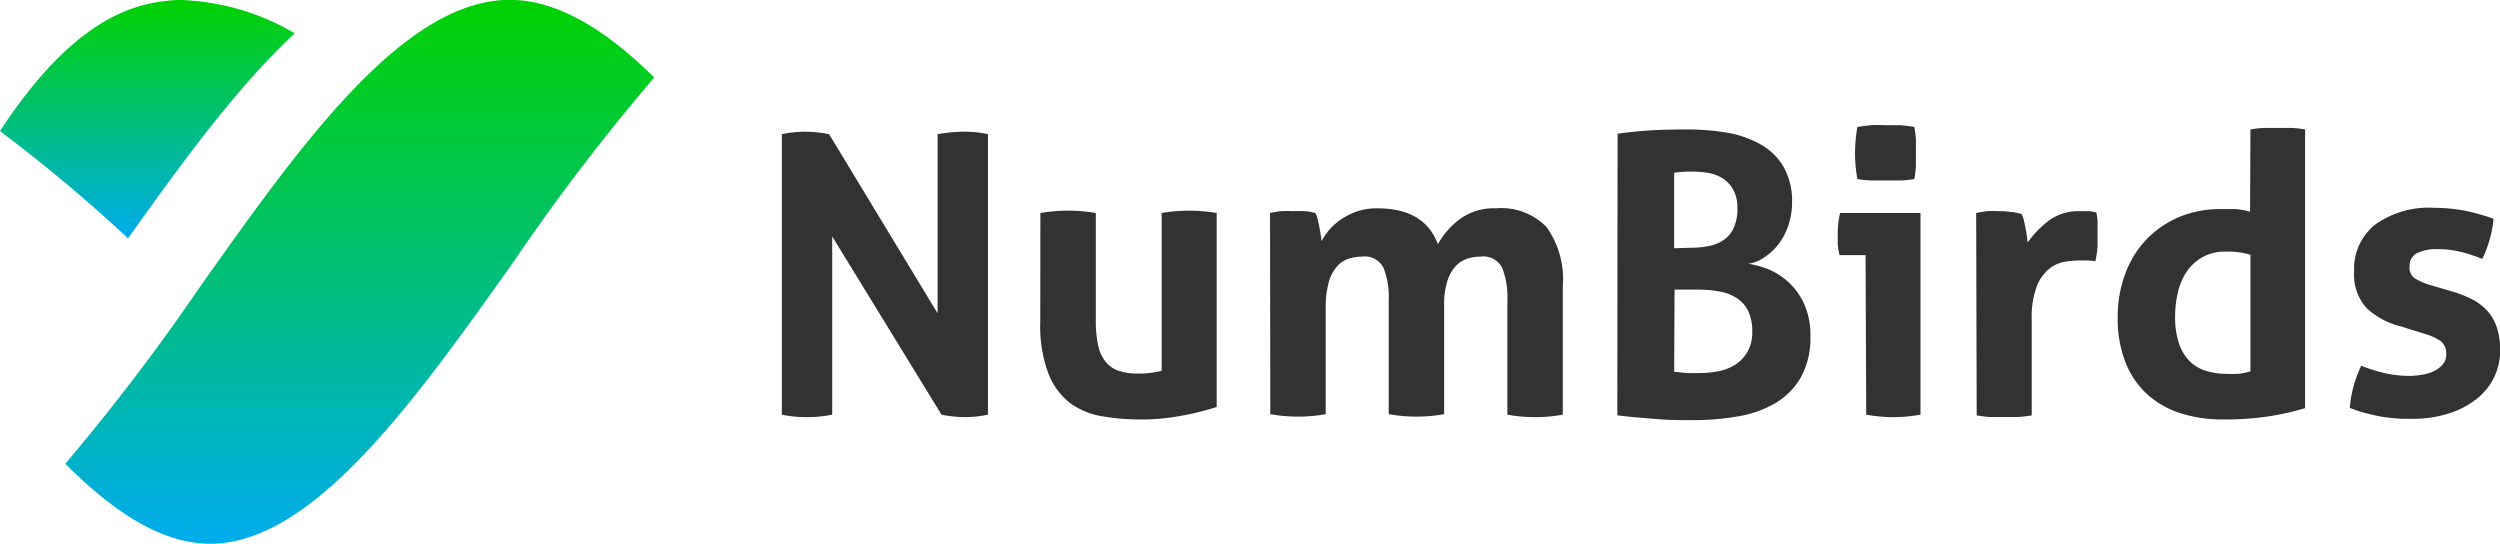 <svg id="Ebene_1" data-name="Ebene 1" xmlns="http://www.w3.org/2000/svg" xmlns:xlink="http://www.w3.org/1999/xlink" viewBox="0 0 192.14 41.79"><defs><style>.cls-1{fill:#323232;}.cls-2{fill:url(#linear-gradient);}.cls-3{fill:url(#linear-gradient-2);}</style><linearGradient id="linear-gradient" x1="211.83" y1="417.24" x2="211.83" y2="398.92" gradientUnits="userSpaceOnUse"><stop offset="0" stop-color="#00aced"/><stop offset="1" stop-color="#00d200"/></linearGradient><linearGradient id="linear-gradient-2" x1="228.15" y1="440.71" x2="228.15" y2="398.92" xlink:href="#linear-gradient"/></defs><path class="cls-1" d="M260.59,409.23a9.37,9.37,0,0,1,1.77-.19,10.12,10.12,0,0,1,1.86.19L272.56,423V409.23a12.65,12.65,0,0,1,2.07-.19,8.86,8.86,0,0,1,1.8.19v21.56a8.78,8.78,0,0,1-1.74.19,9.49,9.49,0,0,1-1.83-.19l-8.4-13.7v13.7a9.77,9.77,0,0,1-1.95.19,9.33,9.33,0,0,1-1.92-.19Z" transform="translate(-200.5 -398.92)"/><path class="cls-1" d="M280.46,415.29a12.69,12.69,0,0,1,4.26,0v8.22a8.7,8.7,0,0,0,.19,2,3,3,0,0,0,.6,1.26,2.23,2.23,0,0,0,1,.66,4.57,4.57,0,0,0,1.41.2,7.06,7.06,0,0,0,1.86-.21V415.29a12.77,12.77,0,0,1,2.1-.18,12.94,12.94,0,0,1,2.13.18V430.2a20.57,20.57,0,0,1-2.54.64,16.66,16.66,0,0,1-3.28.32,17.5,17.5,0,0,1-2.94-.24,5.78,5.78,0,0,1-2.48-1,5.32,5.32,0,0,1-1.69-2.28,10.5,10.5,0,0,1-.63-4Z" transform="translate(-200.5 -398.92)"/><path class="cls-1" d="M298.11,415.29a8.17,8.17,0,0,1,.84-.14,8.86,8.86,0,0,1,.93,0,8,8,0,0,1,.9,0c.26,0,.53.08.81.14a1.66,1.66,0,0,1,.17.43c.05.19.09.39.13.6s.08.42.11.62.05.37.07.51a5.34,5.34,0,0,1,.63-.91,4.88,4.88,0,0,1,.93-.8,5.11,5.11,0,0,1,1.22-.59,4.75,4.75,0,0,1,1.51-.22q3.63,0,4.65,2.76a6,6,0,0,1,1.7-1.94,4.47,4.47,0,0,1,2.77-.82,4.85,4.85,0,0,1,3.89,1.45,6.91,6.91,0,0,1,1.24,4.55v9.86a12,12,0,0,1-4.26,0V422a6.14,6.14,0,0,0-.4-2.5,1.62,1.62,0,0,0-1.64-.86,3.41,3.41,0,0,0-1,.15,2.13,2.13,0,0,0-.9.55,3,3,0,0,0-.66,1.14,5.94,5.94,0,0,0-.26,1.91v8.36a12,12,0,0,1-4.26,0V422a6.14,6.14,0,0,0-.4-2.5,1.62,1.62,0,0,0-1.64-.86,3.6,3.6,0,0,0-1,.15,2,2,0,0,0-.91.58,3.15,3.15,0,0,0-.65,1.21,7.24,7.24,0,0,0-.24,2.05v8.12a12,12,0,0,1-4.26,0Z" transform="translate(-200.5 -398.92)"/><path class="cls-1" d="M324.82,409.2q1-.15,2.22-.24t3.15-.09a18.24,18.24,0,0,1,3.12.26,8,8,0,0,1,2.56.92,4.71,4.71,0,0,1,1.73,1.73,5.29,5.29,0,0,1,.63,2.7,5.4,5.4,0,0,1-.29,1.78,4.93,4.93,0,0,1-.76,1.44,4.72,4.72,0,0,1-1.08,1,2.8,2.8,0,0,1-1.23.49,7.72,7.72,0,0,1,1.53.42,5.38,5.38,0,0,1,1.56,1,5.15,5.15,0,0,1,1.2,1.67,5.74,5.74,0,0,1,.48,2.46,6.2,6.2,0,0,1-.74,3.19,5.42,5.42,0,0,1-2,2,8.45,8.45,0,0,1-2.88,1,19.93,19.93,0,0,1-3.43.28c-.92,0-1.83,0-2.73-.08s-1.92-.14-3.06-.29Zm5.67,8.76a6.75,6.75,0,0,0,1.39-.14,3,3,0,0,0,1.13-.48,2.31,2.31,0,0,0,.75-.93,3.53,3.53,0,0,0,.27-1.48,2.88,2.88,0,0,0-.32-1.43,2.43,2.43,0,0,0-.81-.87,3,3,0,0,0-1.11-.42,7.14,7.14,0,0,0-1.21-.1,8.13,8.13,0,0,0-1.41.09V418Zm-1.32,9.54c.28,0,.6.07,1,.09l1,0a7.71,7.71,0,0,0,1.32-.12,3.92,3.92,0,0,0,1.29-.47,2.84,2.84,0,0,0,1-1,3,3,0,0,0,.39-1.61,3.52,3.52,0,0,0-.3-1.54,2.5,2.5,0,0,0-.86-1,3.55,3.55,0,0,0-1.32-.52,8.78,8.78,0,0,0-1.69-.15h-1.8Z" transform="translate(-200.5 -398.92)"/><path class="cls-1" d="M343.88,418.53h-2a6.83,6.83,0,0,1-.14-.83c0-.29,0-.56,0-.83a7,7,0,0,1,.18-1.58h6.18v15.5a11.79,11.79,0,0,1-2.1.19,11.63,11.63,0,0,1-2.07-.19Zm-.63-5.85a11.55,11.55,0,0,1-.18-2,11.9,11.9,0,0,1,.18-2c.34-.06.71-.11,1.09-.14s.75,0,1.07,0,.71,0,1.11,0a11.19,11.19,0,0,1,1.11.14,8.78,8.78,0,0,1,.12,1c0,.33,0,.67,0,1s0,.65,0,1a8.86,8.86,0,0,1-.12,1,7.45,7.45,0,0,1-1.09.11c-.4,0-.76,0-1.1,0s-.68,0-1.08,0A7.45,7.45,0,0,1,343.25,412.68Z" transform="translate(-200.5 -398.92)"/><path class="cls-1" d="M352.38,415.29c.3-.06.59-.11.86-.14a8,8,0,0,1,.88,0,5.26,5.26,0,0,1,.89.06c.29,0,.57.09.85.15a1.66,1.66,0,0,1,.17.43c.05.19.09.39.13.6s.08.42.11.63.05.39.07.53a7.75,7.75,0,0,1,1.62-1.67,3.83,3.83,0,0,1,2.4-.73l.69,0a3.18,3.18,0,0,1,.57.1,5.83,5.83,0,0,1,.09.69q0,.39,0,.81c0,.34,0,.71,0,1.11a8,8,0,0,1-.17,1.14,4.07,4.07,0,0,0-.73-.06h-.5a7,7,0,0,0-1.14.1,2.63,2.63,0,0,0-1.2.56,3.21,3.21,0,0,0-.94,1.35,6.74,6.74,0,0,0-.38,2.52v7.38c-.36.05-.72.1-1.08.12l-1.05,0-1,0c-.35,0-.72-.07-1.1-.12Z" transform="translate(-200.5 -398.92)"/><path class="cls-1" d="M373.46,408.87a7.79,7.79,0,0,1,1.07-.12c.35,0,.69,0,1,0s.69,0,1.05,0a7.93,7.93,0,0,1,1.08.12v21.42a21.49,21.49,0,0,1-2.86.64,23.52,23.52,0,0,1-3.53.23,10.66,10.66,0,0,1-3.05-.44,7.06,7.06,0,0,1-2.56-1.38,6.51,6.51,0,0,1-1.75-2.44,9.08,9.08,0,0,1-.65-3.66,9.33,9.33,0,0,1,.56-3.23,7.69,7.69,0,0,1,1.59-2.63,7.61,7.61,0,0,1,2.5-1.75,8.05,8.05,0,0,1,3.27-.64c.36,0,.74,0,1.12,0a5.13,5.13,0,0,1,1.13.2Zm0,9.63a6,6,0,0,0-1.92-.24,3.5,3.5,0,0,0-1.72.4,3.62,3.62,0,0,0-1.22,1.08,4.61,4.61,0,0,0-.7,1.59,8,8,0,0,0-.23,1.91,6.31,6.31,0,0,0,.3,2.08,3.49,3.49,0,0,0,.83,1.37,3,3,0,0,0,1.24.73,5.2,5.2,0,0,0,1.56.23,8.7,8.7,0,0,0,.93,0,5.3,5.3,0,0,0,.93-.19Z" transform="translate(-200.5 -398.92)"/><path class="cls-1" d="M385,424a5.86,5.86,0,0,1-2.63-1.42,3.85,3.85,0,0,1-.94-2.83,4.32,4.32,0,0,1,1.63-3.58,7.08,7.08,0,0,1,4.46-1.28,13.68,13.68,0,0,1,2.31.2,16,16,0,0,1,2.31.64,8,8,0,0,1-.3,1.61,7.63,7.63,0,0,1-.57,1.48,11.84,11.84,0,0,0-1.59-.53,7.28,7.28,0,0,0-1.83-.22,3.32,3.32,0,0,0-1.59.31,1.06,1.06,0,0,0-.57,1,1,1,0,0,0,.4.93,4.78,4.78,0,0,0,1.16.51l1.71.5a9.14,9.14,0,0,1,1.51.59,4.22,4.22,0,0,1,1.16.86,3.58,3.58,0,0,1,.75,1.26,5.43,5.43,0,0,1,.27,1.83,4.69,4.69,0,0,1-.47,2.07,4.76,4.76,0,0,1-1.35,1.66,6.66,6.66,0,0,1-2.14,1.11,9.29,9.29,0,0,1-2.85.41c-.48,0-.92,0-1.32-.05a10.48,10.48,0,0,1-1.16-.15c-.37-.07-.73-.16-1.09-.25s-.75-.23-1.17-.39a8.66,8.66,0,0,1,.28-1.64,10.24,10.24,0,0,1,.59-1.6,12.35,12.35,0,0,0,1.87.58,8.6,8.6,0,0,0,1.85.2,6.12,6.12,0,0,0,.91-.08,3.39,3.39,0,0,0,.92-.27,2.15,2.15,0,0,0,.7-.51,1.17,1.17,0,0,0,.29-.82,1.2,1.2,0,0,0-.44-1,4.17,4.17,0,0,0-1.21-.55Z" transform="translate(-200.5 -398.92)"/><path class="cls-2" d="M210.34,417.24A119.36,119.36,0,0,0,200.5,409a37.73,37.73,0,0,1,2.52-3.47c3-3.67,6-5.75,9.19-6.38a13.54,13.54,0,0,1,1.94-.23h.27a18.51,18.51,0,0,1,8.73,2.56C218.71,405.62,214.46,411.45,210.34,417.24Z" transform="translate(-200.5 -398.92)"/><path class="cls-3" d="M216.65,440.71c-3.37,0-7-2-11.13-6.15a165.89,165.89,0,0,0,10.39-13.65c7.66-10.81,15.59-22,23.77-22,2.69,0,5.5,1.22,8.59,3.7.8.66,1.65,1.41,2.51,2.27A159.18,159.18,0,0,0,240,419C232.42,429.67,224.6,440.71,216.65,440.71Z" transform="translate(-200.5 -398.92)"/></svg>